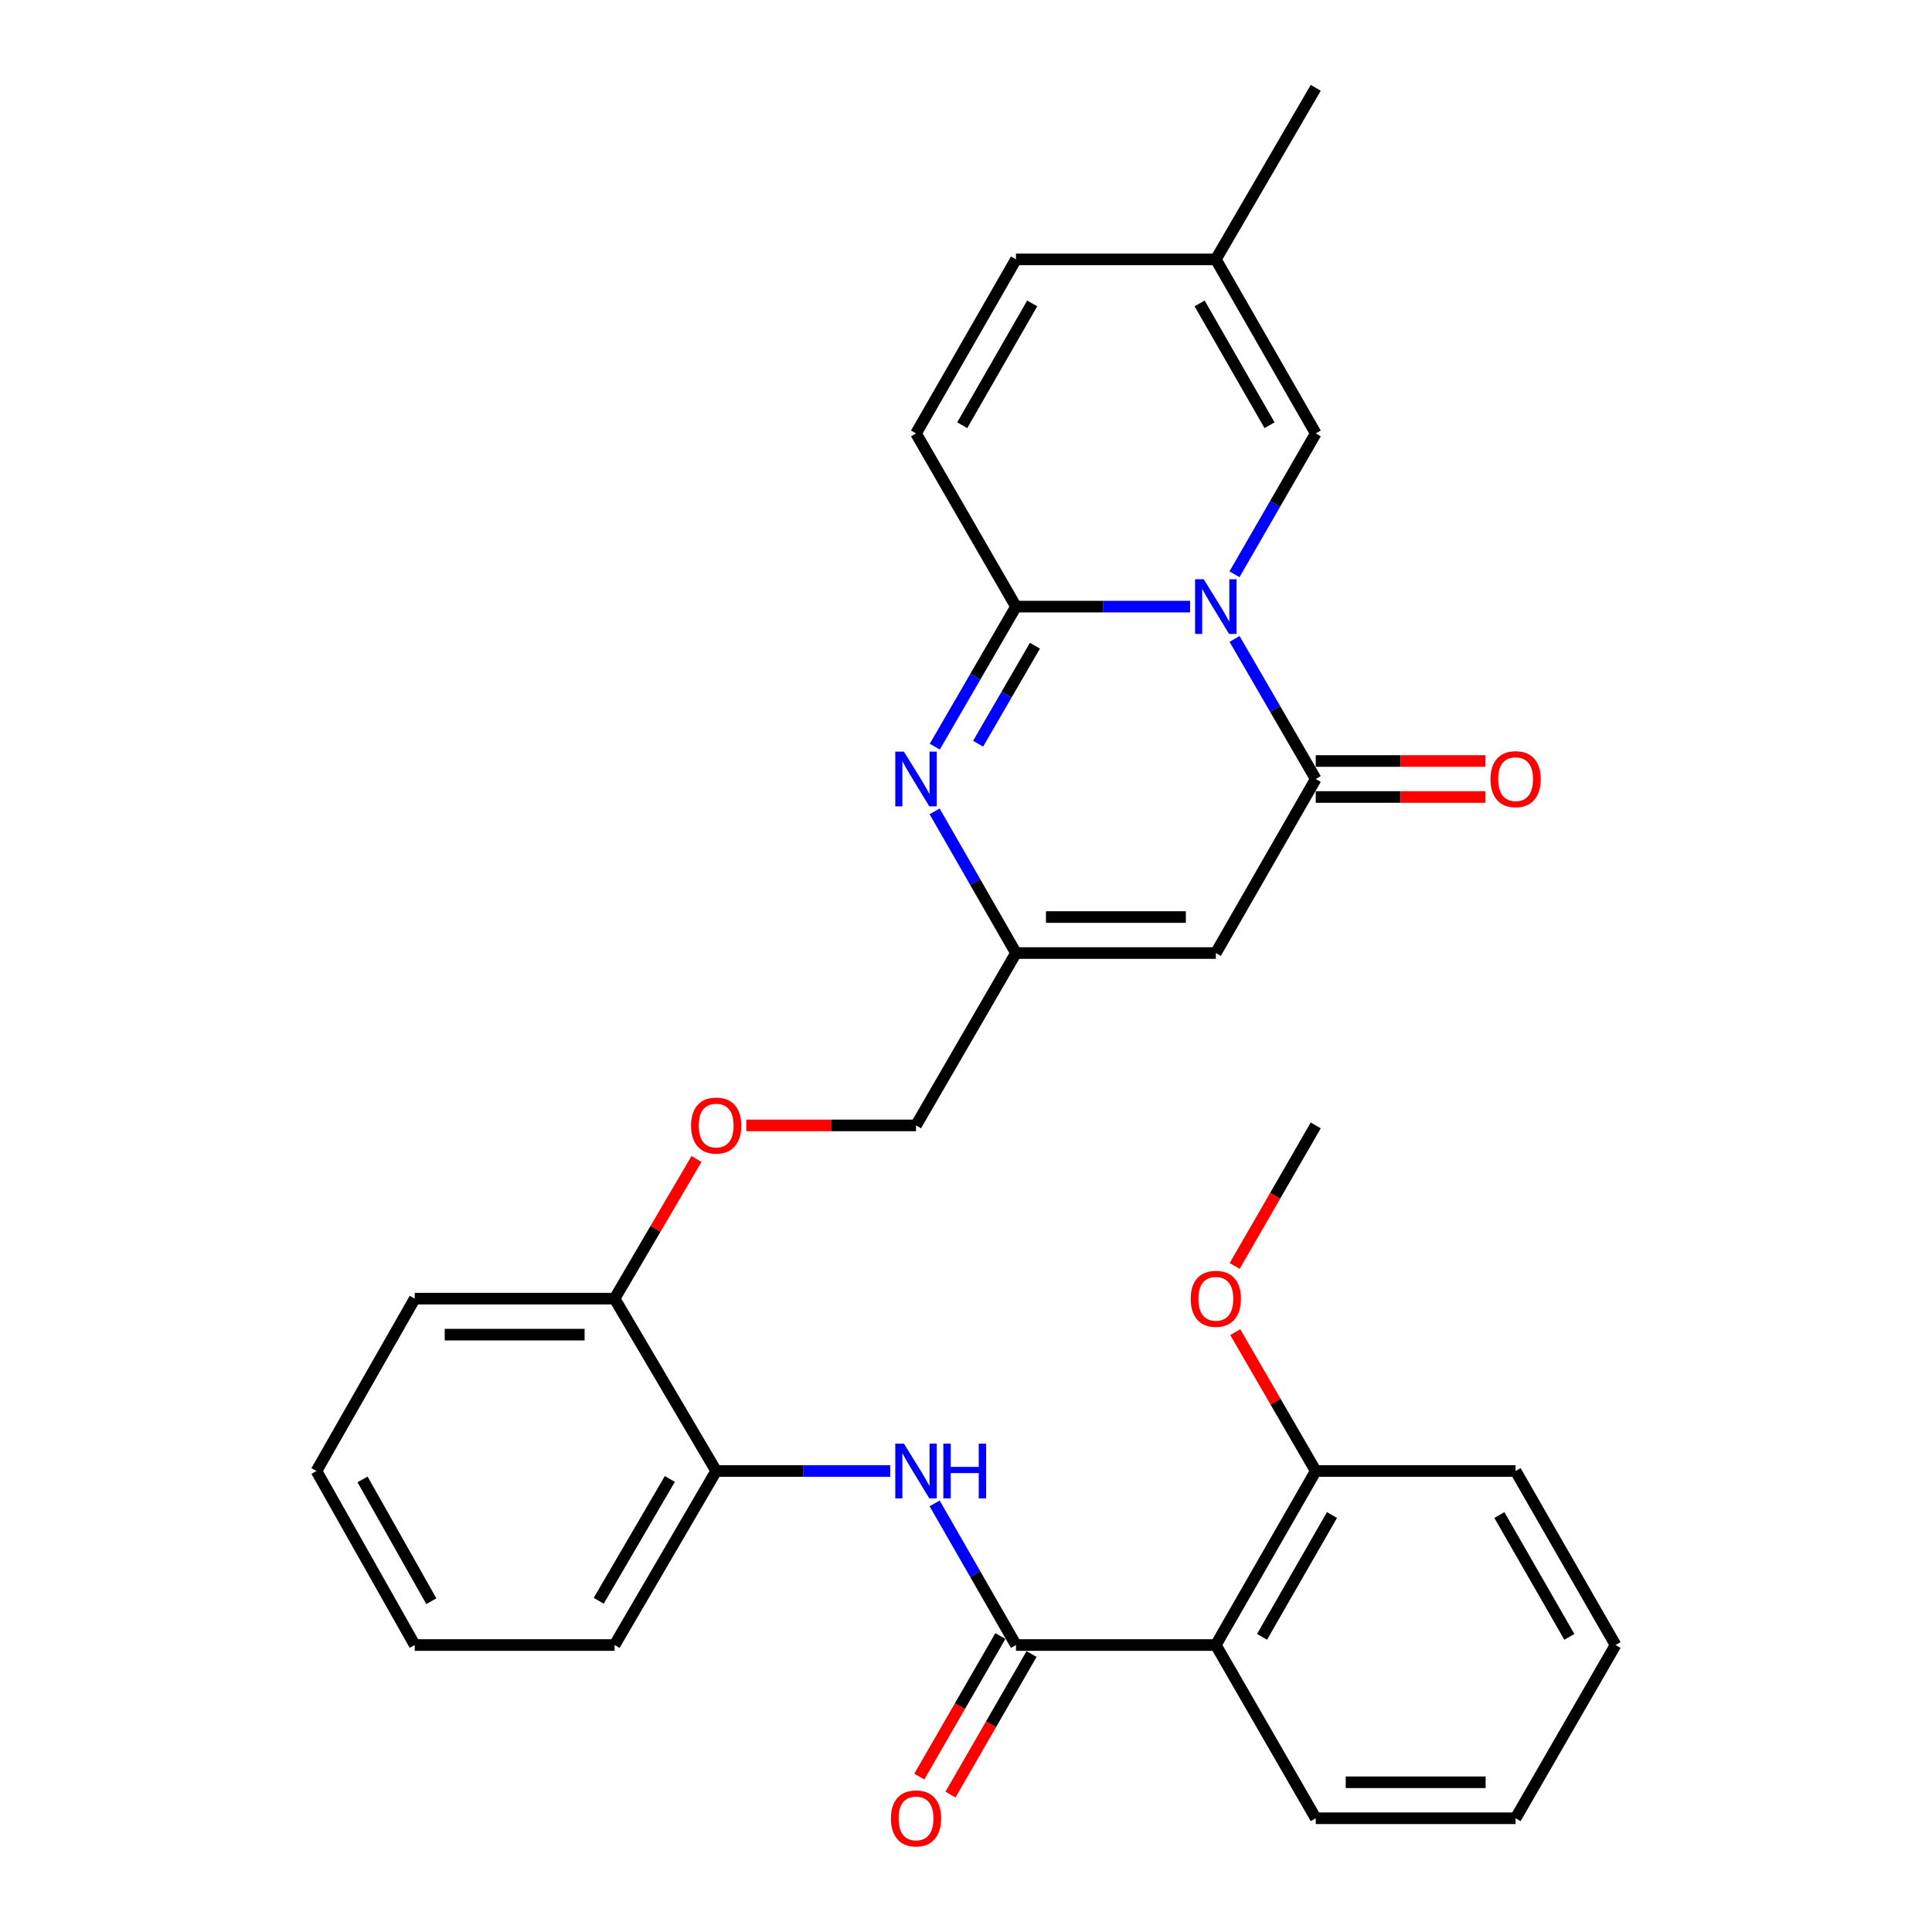 <?xml version='1.0' encoding='iso-8859-1'?>
<svg version='1.1' baseProfile='full'
              xmlns='http://www.w3.org/2000/svg'
                      xmlns:rdkit='http://www.rdkit.org/xml'
                      xmlns:xlink='http://www.w3.org/1999/xlink'
                  xml:space='preserve'
width='1000px' height='1000px' viewBox='0 0 1000 1000'>
<!-- END OF HEADER -->
<rect style='opacity:1.0;fill:#FFFFFF;stroke:none' width='1000' height='1000' x='0' y='0'> </rect>
<path class='bond-0' d='M 615.986,313.985 L 570.927,313.985' style='fill:none;fill-rule:evenodd;stroke:#0000FF;stroke-width:6px;stroke-linecap:butt;stroke-linejoin:miter;stroke-opacity:1' />
<path class='bond-0' d='M 570.927,313.985 L 525.867,313.985' style='fill:none;fill-rule:evenodd;stroke:#000000;stroke-width:6px;stroke-linecap:butt;stroke-linejoin:miter;stroke-opacity:1' />
<path class='bond-1' d='M 639.014,330.724 L 660.019,366.966' style='fill:none;fill-rule:evenodd;stroke:#0000FF;stroke-width:6px;stroke-linecap:butt;stroke-linejoin:miter;stroke-opacity:1' />
<path class='bond-1' d='M 660.019,366.966 L 681.025,403.209' style='fill:none;fill-rule:evenodd;stroke:#000000;stroke-width:6px;stroke-linecap:butt;stroke-linejoin:miter;stroke-opacity:1' />
<path class='bond-7' d='M 638.973,297.238 L 659.999,260.788' style='fill:none;fill-rule:evenodd;stroke:#0000FF;stroke-width:6px;stroke-linecap:butt;stroke-linejoin:miter;stroke-opacity:1' />
<path class='bond-7' d='M 659.999,260.788 L 681.025,224.337' style='fill:none;fill-rule:evenodd;stroke:#000000;stroke-width:6px;stroke-linecap:butt;stroke-linejoin:miter;stroke-opacity:1' />
<path class='bond-2' d='M 525.867,313.985 L 504.853,350.228' style='fill:none;fill-rule:evenodd;stroke:#000000;stroke-width:6px;stroke-linecap:butt;stroke-linejoin:miter;stroke-opacity:1' />
<path class='bond-2' d='M 504.853,350.228 L 483.839,386.471' style='fill:none;fill-rule:evenodd;stroke:#0000FF;stroke-width:6px;stroke-linecap:butt;stroke-linejoin:miter;stroke-opacity:1' />
<path class='bond-2' d='M 535.681,334.204 L 520.971,359.574' style='fill:none;fill-rule:evenodd;stroke:#000000;stroke-width:6px;stroke-linecap:butt;stroke-linejoin:miter;stroke-opacity:1' />
<path class='bond-2' d='M 520.971,359.574 L 506.261,384.944' style='fill:none;fill-rule:evenodd;stroke:#0000FF;stroke-width:6px;stroke-linecap:butt;stroke-linejoin:miter;stroke-opacity:1' />
<path class='bond-9' d='M 525.867,313.985 L 474.133,224.337' style='fill:none;fill-rule:evenodd;stroke:#000000;stroke-width:6px;stroke-linecap:butt;stroke-linejoin:miter;stroke-opacity:1' />
<path class='bond-3' d='M 681.025,403.209 L 629.313,493.292' style='fill:none;fill-rule:evenodd;stroke:#000000;stroke-width:6px;stroke-linecap:butt;stroke-linejoin:miter;stroke-opacity:1' />
<path class='bond-13' d='M 681.025,412.525 L 724.955,412.525' style='fill:none;fill-rule:evenodd;stroke:#000000;stroke-width:6px;stroke-linecap:butt;stroke-linejoin:miter;stroke-opacity:1' />
<path class='bond-13' d='M 724.955,412.525 L 768.885,412.525' style='fill:none;fill-rule:evenodd;stroke:#FF0000;stroke-width:6px;stroke-linecap:butt;stroke-linejoin:miter;stroke-opacity:1' />
<path class='bond-13' d='M 681.025,393.894 L 724.955,393.894' style='fill:none;fill-rule:evenodd;stroke:#000000;stroke-width:6px;stroke-linecap:butt;stroke-linejoin:miter;stroke-opacity:1' />
<path class='bond-13' d='M 724.955,393.894 L 768.885,393.894' style='fill:none;fill-rule:evenodd;stroke:#FF0000;stroke-width:6px;stroke-linecap:butt;stroke-linejoin:miter;stroke-opacity:1' />
<path class='bond-31' d='M 483.757,419.966 L 504.812,456.629' style='fill:none;fill-rule:evenodd;stroke:#0000FF;stroke-width:6px;stroke-linecap:butt;stroke-linejoin:miter;stroke-opacity:1' />
<path class='bond-31' d='M 504.812,456.629 L 525.867,493.292' style='fill:none;fill-rule:evenodd;stroke:#000000;stroke-width:6px;stroke-linecap:butt;stroke-linejoin:miter;stroke-opacity:1' />
<path class='bond-6' d='M 629.313,493.292 L 525.867,493.292' style='fill:none;fill-rule:evenodd;stroke:#000000;stroke-width:6px;stroke-linecap:butt;stroke-linejoin:miter;stroke-opacity:1' />
<path class='bond-6' d='M 613.796,474.661 L 541.384,474.661' style='fill:none;fill-rule:evenodd;stroke:#000000;stroke-width:6px;stroke-linecap:butt;stroke-linejoin:miter;stroke-opacity:1' />
<path class='bond-4' d='M 525.867,851.461 L 504.812,814.803' style='fill:none;fill-rule:evenodd;stroke:#000000;stroke-width:6px;stroke-linecap:butt;stroke-linejoin:miter;stroke-opacity:1' />
<path class='bond-4' d='M 504.812,814.803 L 483.758,778.145' style='fill:none;fill-rule:evenodd;stroke:#0000FF;stroke-width:6px;stroke-linecap:butt;stroke-linejoin:miter;stroke-opacity:1' />
<path class='bond-5' d='M 525.867,851.461 L 629.313,851.461' style='fill:none;fill-rule:evenodd;stroke:#000000;stroke-width:6px;stroke-linecap:butt;stroke-linejoin:miter;stroke-opacity:1' />
<path class='bond-14' d='M 517.798,846.806 L 496.808,883.186' style='fill:none;fill-rule:evenodd;stroke:#000000;stroke-width:6px;stroke-linecap:butt;stroke-linejoin:miter;stroke-opacity:1' />
<path class='bond-14' d='M 496.808,883.186 L 475.819,919.567' style='fill:none;fill-rule:evenodd;stroke:#FF0000;stroke-width:6px;stroke-linecap:butt;stroke-linejoin:miter;stroke-opacity:1' />
<path class='bond-14' d='M 533.936,856.117 L 512.947,892.497' style='fill:none;fill-rule:evenodd;stroke:#000000;stroke-width:6px;stroke-linecap:butt;stroke-linejoin:miter;stroke-opacity:1' />
<path class='bond-14' d='M 512.947,892.497 L 491.957,928.877' style='fill:none;fill-rule:evenodd;stroke:#FF0000;stroke-width:6px;stroke-linecap:butt;stroke-linejoin:miter;stroke-opacity:1' />
<path class='bond-15' d='M 629.313,851.461 L 681.025,761.388' style='fill:none;fill-rule:evenodd;stroke:#000000;stroke-width:6px;stroke-linecap:butt;stroke-linejoin:miter;stroke-opacity:1' />
<path class='bond-15' d='M 653.227,847.227 L 689.426,784.176' style='fill:none;fill-rule:evenodd;stroke:#000000;stroke-width:6px;stroke-linecap:butt;stroke-linejoin:miter;stroke-opacity:1' />
<path class='bond-19' d='M 629.313,851.461 L 681.025,941.13' style='fill:none;fill-rule:evenodd;stroke:#000000;stroke-width:6px;stroke-linecap:butt;stroke-linejoin:miter;stroke-opacity:1' />
<path class='bond-18' d='M 525.867,493.292 L 474.133,582.506' style='fill:none;fill-rule:evenodd;stroke:#000000;stroke-width:6px;stroke-linecap:butt;stroke-linejoin:miter;stroke-opacity:1' />
<path class='bond-10' d='M 681.025,224.337 L 629.313,134.254' style='fill:none;fill-rule:evenodd;stroke:#000000;stroke-width:6px;stroke-linecap:butt;stroke-linejoin:miter;stroke-opacity:1' />
<path class='bond-10' d='M 657.11,220.1 L 620.911,157.042' style='fill:none;fill-rule:evenodd;stroke:#000000;stroke-width:6px;stroke-linecap:butt;stroke-linejoin:miter;stroke-opacity:1' />
<path class='bond-8' d='M 460.807,761.388 L 415.747,761.388' style='fill:none;fill-rule:evenodd;stroke:#0000FF;stroke-width:6px;stroke-linecap:butt;stroke-linejoin:miter;stroke-opacity:1' />
<path class='bond-8' d='M 415.747,761.388 L 370.687,761.388' style='fill:none;fill-rule:evenodd;stroke:#000000;stroke-width:6px;stroke-linecap:butt;stroke-linejoin:miter;stroke-opacity:1' />
<path class='bond-30' d='M 474.133,224.337 L 525.867,134.254' style='fill:none;fill-rule:evenodd;stroke:#000000;stroke-width:6px;stroke-linecap:butt;stroke-linejoin:miter;stroke-opacity:1' />
<path class='bond-30' d='M 498.05,220.103 L 534.263,157.045' style='fill:none;fill-rule:evenodd;stroke:#000000;stroke-width:6px;stroke-linecap:butt;stroke-linejoin:miter;stroke-opacity:1' />
<path class='bond-12' d='M 629.313,134.254 L 525.867,134.254' style='fill:none;fill-rule:evenodd;stroke:#000000;stroke-width:6px;stroke-linecap:butt;stroke-linejoin:miter;stroke-opacity:1' />
<path class='bond-22' d='M 629.313,134.254 L 681.025,45.455' style='fill:none;fill-rule:evenodd;stroke:#000000;stroke-width:6px;stroke-linecap:butt;stroke-linejoin:miter;stroke-opacity:1' />
<path class='bond-11' d='M 370.687,761.388 L 318.105,672.175' style='fill:none;fill-rule:evenodd;stroke:#000000;stroke-width:6px;stroke-linecap:butt;stroke-linejoin:miter;stroke-opacity:1' />
<path class='bond-21' d='M 370.687,761.388 L 318.105,851.461' style='fill:none;fill-rule:evenodd;stroke:#000000;stroke-width:6px;stroke-linecap:butt;stroke-linejoin:miter;stroke-opacity:1' />
<path class='bond-21' d='M 346.71,765.506 L 309.902,828.557' style='fill:none;fill-rule:evenodd;stroke:#000000;stroke-width:6px;stroke-linecap:butt;stroke-linejoin:miter;stroke-opacity:1' />
<path class='bond-20' d='M 681.025,761.388 L 660.194,725.451' style='fill:none;fill-rule:evenodd;stroke:#000000;stroke-width:6px;stroke-linecap:butt;stroke-linejoin:miter;stroke-opacity:1' />
<path class='bond-20' d='M 660.194,725.451 L 639.363,689.513' style='fill:none;fill-rule:evenodd;stroke:#FF0000;stroke-width:6px;stroke-linecap:butt;stroke-linejoin:miter;stroke-opacity:1' />
<path class='bond-23' d='M 681.025,761.388 L 784.471,761.388' style='fill:none;fill-rule:evenodd;stroke:#000000;stroke-width:6px;stroke-linecap:butt;stroke-linejoin:miter;stroke-opacity:1' />
<path class='bond-16' d='M 318.105,672.175 L 339.307,636.02' style='fill:none;fill-rule:evenodd;stroke:#000000;stroke-width:6px;stroke-linecap:butt;stroke-linejoin:miter;stroke-opacity:1' />
<path class='bond-16' d='M 339.307,636.02 L 360.508,599.865' style='fill:none;fill-rule:evenodd;stroke:#FF0000;stroke-width:6px;stroke-linecap:butt;stroke-linejoin:miter;stroke-opacity:1' />
<path class='bond-24' d='M 318.105,672.175 L 214.67,672.175' style='fill:none;fill-rule:evenodd;stroke:#000000;stroke-width:6px;stroke-linecap:butt;stroke-linejoin:miter;stroke-opacity:1' />
<path class='bond-24' d='M 302.59,690.806 L 230.185,690.806' style='fill:none;fill-rule:evenodd;stroke:#000000;stroke-width:6px;stroke-linecap:butt;stroke-linejoin:miter;stroke-opacity:1' />
<path class='bond-17' d='M 386.274,582.506 L 430.203,582.506' style='fill:none;fill-rule:evenodd;stroke:#FF0000;stroke-width:6px;stroke-linecap:butt;stroke-linejoin:miter;stroke-opacity:1' />
<path class='bond-17' d='M 430.203,582.506 L 474.133,582.506' style='fill:none;fill-rule:evenodd;stroke:#000000;stroke-width:6px;stroke-linecap:butt;stroke-linejoin:miter;stroke-opacity:1' />
<path class='bond-26' d='M 681.025,941.13 L 784.471,941.13' style='fill:none;fill-rule:evenodd;stroke:#000000;stroke-width:6px;stroke-linecap:butt;stroke-linejoin:miter;stroke-opacity:1' />
<path class='bond-26' d='M 696.542,922.499 L 768.954,922.499' style='fill:none;fill-rule:evenodd;stroke:#000000;stroke-width:6px;stroke-linecap:butt;stroke-linejoin:miter;stroke-opacity:1' />
<path class='bond-25' d='M 639.063,655.267 L 660.044,618.887' style='fill:none;fill-rule:evenodd;stroke:#FF0000;stroke-width:6px;stroke-linecap:butt;stroke-linejoin:miter;stroke-opacity:1' />
<path class='bond-25' d='M 660.044,618.887 L 681.025,582.506' style='fill:none;fill-rule:evenodd;stroke:#000000;stroke-width:6px;stroke-linecap:butt;stroke-linejoin:miter;stroke-opacity:1' />
<path class='bond-32' d='M 318.105,851.461 L 214.67,851.461' style='fill:none;fill-rule:evenodd;stroke:#000000;stroke-width:6px;stroke-linecap:butt;stroke-linejoin:miter;stroke-opacity:1' />
<path class='bond-33' d='M 784.471,761.388 L 836.204,851.461' style='fill:none;fill-rule:evenodd;stroke:#000000;stroke-width:6px;stroke-linecap:butt;stroke-linejoin:miter;stroke-opacity:1' />
<path class='bond-33' d='M 776.075,784.179 L 812.288,847.23' style='fill:none;fill-rule:evenodd;stroke:#000000;stroke-width:6px;stroke-linecap:butt;stroke-linejoin:miter;stroke-opacity:1' />
<path class='bond-28' d='M 214.67,672.175 L 163.796,761.388' style='fill:none;fill-rule:evenodd;stroke:#000000;stroke-width:6px;stroke-linecap:butt;stroke-linejoin:miter;stroke-opacity:1' />
<path class='bond-29' d='M 784.471,941.13 L 836.204,851.461' style='fill:none;fill-rule:evenodd;stroke:#000000;stroke-width:6px;stroke-linecap:butt;stroke-linejoin:miter;stroke-opacity:1' />
<path class='bond-27' d='M 214.67,851.461 L 163.796,761.388' style='fill:none;fill-rule:evenodd;stroke:#000000;stroke-width:6px;stroke-linecap:butt;stroke-linejoin:miter;stroke-opacity:1' />
<path class='bond-27' d='M 223.261,828.787 L 187.649,765.737' style='fill:none;fill-rule:evenodd;stroke:#000000;stroke-width:6px;stroke-linecap:butt;stroke-linejoin:miter;stroke-opacity:1' />
<path  class='atom-0' d='M 623.053 299.825
L 632.333 314.825
Q 633.253 316.305, 634.733 318.985
Q 636.213 321.665, 636.293 321.825
L 636.293 299.825
L 640.053 299.825
L 640.053 328.145
L 636.173 328.145
L 626.213 311.745
Q 625.053 309.825, 623.813 307.625
Q 622.613 305.425, 622.253 304.745
L 622.253 328.145
L 618.573 328.145
L 618.573 299.825
L 623.053 299.825
' fill='#0000FF'/>
<path  class='atom-3' d='M 467.873 389.049
L 477.153 404.049
Q 478.073 405.529, 479.553 408.209
Q 481.033 410.889, 481.113 411.049
L 481.113 389.049
L 484.873 389.049
L 484.873 417.369
L 480.993 417.369
L 471.033 400.969
Q 469.873 399.049, 468.633 396.849
Q 467.433 394.649, 467.073 393.969
L 467.073 417.369
L 463.393 417.369
L 463.393 389.049
L 467.873 389.049
' fill='#0000FF'/>
<path  class='atom-9' d='M 467.873 747.228
L 477.153 762.228
Q 478.073 763.708, 479.553 766.388
Q 481.033 769.068, 481.113 769.228
L 481.113 747.228
L 484.873 747.228
L 484.873 775.548
L 480.993 775.548
L 471.033 759.148
Q 469.873 757.228, 468.633 755.028
Q 467.433 752.828, 467.073 752.148
L 467.073 775.548
L 463.393 775.548
L 463.393 747.228
L 467.873 747.228
' fill='#0000FF'/>
<path  class='atom-9' d='M 488.273 747.228
L 492.113 747.228
L 492.113 759.268
L 506.593 759.268
L 506.593 747.228
L 510.433 747.228
L 510.433 775.548
L 506.593 775.548
L 506.593 762.468
L 492.113 762.468
L 492.113 775.548
L 488.273 775.548
L 488.273 747.228
' fill='#0000FF'/>
<path  class='atom-14' d='M 771.471 403.289
Q 771.471 396.489, 774.831 392.689
Q 778.191 388.889, 784.471 388.889
Q 790.751 388.889, 794.111 392.689
Q 797.471 396.489, 797.471 403.289
Q 797.471 410.169, 794.071 414.089
Q 790.671 417.969, 784.471 417.969
Q 778.231 417.969, 774.831 414.089
Q 771.471 410.209, 771.471 403.289
M 784.471 414.769
Q 788.791 414.769, 791.111 411.889
Q 793.471 408.969, 793.471 403.289
Q 793.471 397.729, 791.111 394.929
Q 788.791 392.089, 784.471 392.089
Q 780.151 392.089, 777.791 394.889
Q 775.471 397.689, 775.471 403.289
Q 775.471 409.009, 777.791 411.889
Q 780.151 414.769, 784.471 414.769
' fill='#FF0000'/>
<path  class='atom-15' d='M 461.133 941.21
Q 461.133 934.41, 464.493 930.61
Q 467.853 926.81, 474.133 926.81
Q 480.413 926.81, 483.773 930.61
Q 487.133 934.41, 487.133 941.21
Q 487.133 948.09, 483.733 952.01
Q 480.333 955.89, 474.133 955.89
Q 467.893 955.89, 464.493 952.01
Q 461.133 948.13, 461.133 941.21
M 474.133 952.69
Q 478.453 952.69, 480.773 949.81
Q 483.133 946.89, 483.133 941.21
Q 483.133 935.65, 480.773 932.85
Q 478.453 930.01, 474.133 930.01
Q 469.813 930.01, 467.453 932.81
Q 465.133 935.61, 465.133 941.21
Q 465.133 946.93, 467.453 949.81
Q 469.813 952.69, 474.133 952.69
' fill='#FF0000'/>
<path  class='atom-18' d='M 357.687 582.586
Q 357.687 575.786, 361.047 571.986
Q 364.407 568.186, 370.687 568.186
Q 376.967 568.186, 380.327 571.986
Q 383.687 575.786, 383.687 582.586
Q 383.687 589.466, 380.287 593.386
Q 376.887 597.266, 370.687 597.266
Q 364.447 597.266, 361.047 593.386
Q 357.687 589.506, 357.687 582.586
M 370.687 594.066
Q 375.007 594.066, 377.327 591.186
Q 379.687 588.266, 379.687 582.586
Q 379.687 577.026, 377.327 574.226
Q 375.007 571.386, 370.687 571.386
Q 366.367 571.386, 364.007 574.186
Q 361.687 576.986, 361.687 582.586
Q 361.687 588.306, 364.007 591.186
Q 366.367 594.066, 370.687 594.066
' fill='#FF0000'/>
<path  class='atom-21' d='M 616.313 672.255
Q 616.313 665.455, 619.673 661.655
Q 623.033 657.855, 629.313 657.855
Q 635.593 657.855, 638.953 661.655
Q 642.313 665.455, 642.313 672.255
Q 642.313 679.135, 638.913 683.055
Q 635.513 686.935, 629.313 686.935
Q 623.073 686.935, 619.673 683.055
Q 616.313 679.175, 616.313 672.255
M 629.313 683.735
Q 633.633 683.735, 635.953 680.855
Q 638.313 677.935, 638.313 672.255
Q 638.313 666.695, 635.953 663.895
Q 633.633 661.055, 629.313 661.055
Q 624.993 661.055, 622.633 663.855
Q 620.313 666.655, 620.313 672.255
Q 620.313 677.975, 622.633 680.855
Q 624.993 683.735, 629.313 683.735
' fill='#FF0000'/>
</svg>
